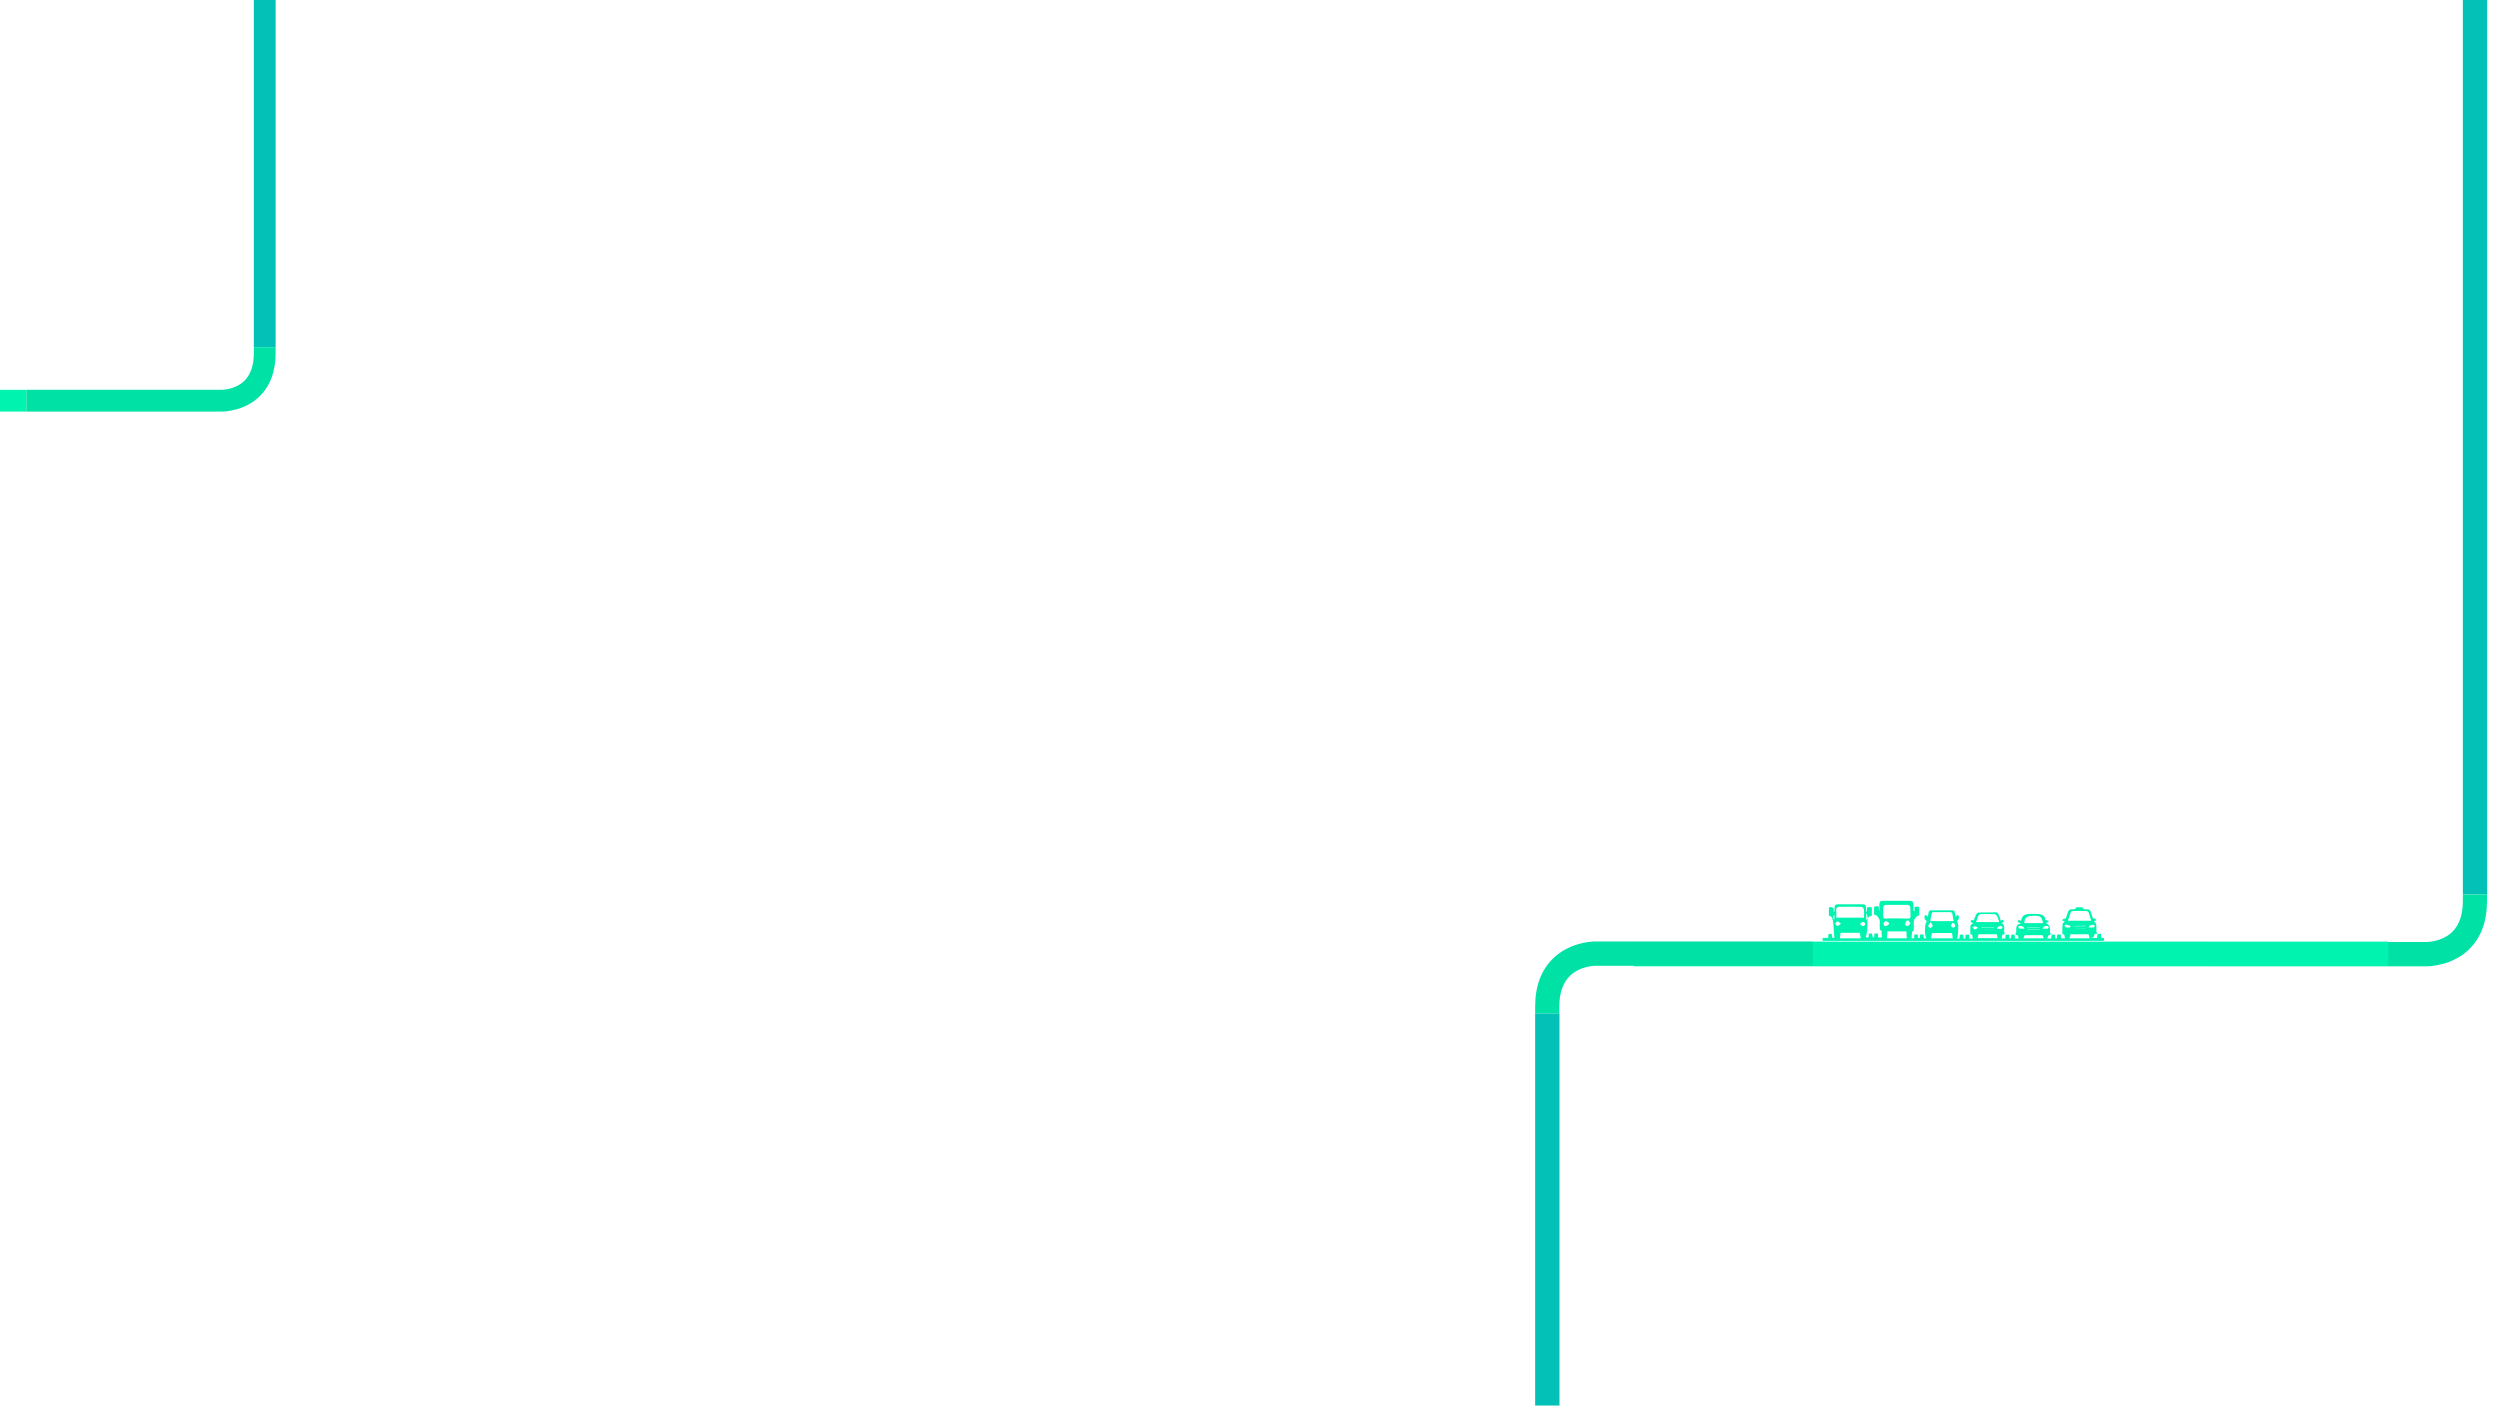 <?xml version="1.0" encoding="utf-8"?>
<!-- Generator: Adobe Illustrator 22.1.0, SVG Export Plug-In . SVG Version: 6.00 Build 0)  -->
<svg version="1.1" id="Capa_1" xmlns="http://www.w3.org/2000/svg" xmlns:xlink="http://www.w3.org/1999/xlink" x="0px" y="0px"
	 viewBox="0 0 1366 768" style="enable-background:new 0 0 1366 768;" xml:space="preserve">
<style type="text/css">
	.st0{fill:#00F4B0;}
	.st1{fill:#03C1B6;}
	.st2{fill:#00E2A5;}
</style>
<g>
	<path class="st0" d="M1046.1,497.9c0-0.7,0-1.5,0-2.3c0.4-0.1,0.6-0.1,0.9-0.2c1.2-0.2,1.9,0.1,1.7,1.6c-0.1,1,0,2.1,0,3.1
		c-1.5,0.3-3,2.1-3,3.6c0,1.2,0,2.4,0,3.6c0,0.6,0.3,1.4-0.8,1.6c-0.1,0-0.2,0.7-0.2,1.1c-0.1,0.9-0.2,1.8-0.2,2.7
		c0.3,0,0.8,0,1.4,0c0-0.7,0.1-1.3,0.1-2.1c0.6,0,1.2,0,1.9,0c0,0.7,0.1,1.3,0.1,1.9c0.9,0.2,0.9,0.2,1.2-1.9c0.6,0,1.1,0,1.8,0
		c0,0.7,0.1,1.3,0.2,2.1c0.5,0,0.9,0,1.3,0c-1.1-2.4-0.9-8.3,0.4-9.4c-1.3-0.7-1.6-1.7-1.2-3.1c0.9-0.3,1.4-0.1,1.6,1
		c0.2-0.9,0.4-1.7,0.5-2.6c0.1-0.9,0.5-1.2,1.4-1.2c3.8,0,7.7,0,11.5,0c0.9,0,1.3,0.4,1.4,1.2c0.1,0.8,0.3,1.7,0.6,2.6
		c0.3-0.8,0.5-1.6,1.5-0.9c0.5,1.3,0,2.4-0.9,2.9c0.3,0.9,0.7,1.6,0.7,2.3c0,2-0.1,4.1-0.3,6.1c0,0.4-0.2,0.7-0.4,1.2
		c0.4,0,0.9,0,1.4,0c0.1-0.7,0.1-1.4,0.1-2.1c0.6,0,1.1,0,1.7,0c0.8,0.5-0.5,2.1,1.3,2.2c0.1-0.8,0.1-1.4,0.2-2.2c0.6,0,1.2,0,1.9,0
		c0.1,0.6,0.1,1.3,0.2,2.1c0.6,0,1.3,0,1.9,0c-0.1-0.6-0.3-1.3-0.4-2.1c-0.3-0.1-0.6-0.1-1-0.2c0-1.1,0-2.3,0-3.4
		c0-1.2,0-2.2,1.7-2.6c-0.8-0.4-1.2-0.6-1.6-0.8c0.5-1.2,0.6-1.3,1.7-0.7c0.5-1.2,0.9-2.4,1.5-3.5c0.2-0.4,0.9-0.9,1.4-0.9
		c3.1-0.1,6.1,0,9.2-0.1c0.8,0,1.2,0.3,1.5,1.1c0.4,1.2,0.9,2.3,1.3,3.5c0.9-0.7,1.2-0.6,1.7,0.6c-0.4,0.2-0.8,0.4-1.3,0.6
		c2.5,1.6,0.7,4.1,1.7,6.1c-0.6,0.1-1,0.2-1.3,0.3c-0.1,0.7-0.3,1.4-0.4,2.1c0.6,0,1.3,0,2,0c0.1-0.7,0.1-1.4,0.2-2.1
		c0.6,0,1.2,0,1.9,0c0,0.7,0.1,1.3,0.1,2c1,0.1,1,0.1,1.1-2c0.6,0,1.1,0,1.8,0c0.1,0.6,0.1,1.3,0.2,2.1c0.7,0,1.3,0,2,0
		c-0.1-0.5-0.3-1.1-0.4-1.7c-1.1-0.1-1.7-0.5-1-1.7c0.1-0.2,0.1-0.6,0.1-0.9c-0.1-1.8-0.1-3.4,2.6-4c-0.9-0.4-1.4-0.6-2.1-0.9
		c0.4-0.4,0.7-0.8,1.1-0.9c0.2-0.1,0.6,0.3,0.9,0.5c0.1-0.1,0.2-0.4,0.3-0.7c0.4-2.2,2-3,4-3.1c1.6-0.1,3.2-0.1,4.8,0
		c2.3,0.1,4.2,0.9,4.2,3.1c0.8,0.3,1.4,0.5,1.9,0.7c0,0.1,0,0.3-0.1,0.4c-0.4,0.2-0.8,0.4-1.2,0.6c0,0.1,0,0.2,0,0.3
		c1.9,0.9,2.2,2.5,2,4.3c0,0.2,0,0.5,0.1,0.7c0.6,1.2,0.1,1.6-1,1.6c-0.2,0.5-0.3,1.1-0.5,1.7c0.6,0,1.3,0,2.1,0
		c0.1-0.7,0.1-1.3,0.2-2.1c0.6,0,1.1,0,1.7,0c0.7,0.5-0.6,2.1,1.2,2.1c0.1-0.8,0.1-1.4,0.2-2.2c0.6,0,1.2,0,1.9,0
		c0,0.6,0.1,1.3,0.2,2.1c0.7,0,1.4,0,2.1,0c-0.1-0.6-0.2-1.3-0.4-2.1c-0.3-0.1-0.7-0.1-1-0.2c0-1.9-0.1-3.6,0.1-5.4
		c0-0.5,0.8-1,1.2-1.5c-0.4-0.2-0.8-0.3-1.5-0.6c0.4-0.4,0.7-0.9,1-0.9c1.2,0.1,1.3-0.7,1.5-1.5c0.1-0.3,0.2-0.6,0.3-0.9
		c0.9-2.7,0.9-2.7,3.6-2.8c0.3,0,0.6,0,0.8-0.2c0.3-0.2,0.4-0.8,0.6-0.8c1.1-0.1,2.2-0.1,3.3,0c0.2,0,0.4,0.6,0.6,1
		c0.2,0,0.4,0,0.7,0c2.9,0.1,2.9,0.1,3.8,2.9c0.1,0.3,0.2,0.7,0.3,1c0.2,0.6,0.3,1.3,1.3,1.2c0.3,0,0.6,0.5,1.1,0.8
		c-0.6,0.3-1,0.5-1.5,0.7c2.6,1.8,0.5,4.5,1.8,6.8c-1.4-0.1-1.7,0.4-1.7,1.3c0,0.4-0.9,0.7-1.3,1c0.8,0,1.9,0,3,0
		c0.1-0.7,0.1-1.4,0.2-2.2c0.6,0,1.2-0.1,1.9-0.1c0,0.7,0.1,1.4,0.1,2.2c0.5,0.1,1,0.1,1.5,0.2c0,0.5,0,1,0,1.5
		c-51.2,0-102.4,0-153.7,0c0-0.6,0-1,0-1.6c1,0,2,0,3,0c0.1-0.8,0.1-1.5,0.2-2.2c0.6,0,1.2,0,1.8,0c0.1,0.7,0.1,1.3,0.2,2.1
		c0.5,0,1,0,1.2,0c-0.2-2.7-0.4-5.3-0.6-8c-0.1-1-0.3-1.9-0.6-2.8c-0.2-0.5-0.9-0.9-1.4-1.3c-0.1,0.1-0.3,0.1-0.4,0.2
		c0-1.4,0-2.7,0-4.1c0-1,0.9-0.8,1.5-0.7c0.4,0.1,1,0.4,1.1,0.7c0.2,0.5,0,1.1,0,1.7c0.2,0,0.3,0,0.5,0c0-0.7,0-1.4,0-2.1
		c0-1.4,0.5-1.9,1.9-1.9c4.4,0,8.8,0,13.3,0c1.5,0,2,0.5,2,2c0,0.7,0,1.4,0,2c0.1,0,0.2,0,0.4,0c0-0.5,0.1-1,0.1-1.4
		c-0.1-1,0.5-1.1,1.3-1.1c0.8,0,1.5,0,1.4,1.1c-0.1,1.2,0,2.4,0,3.6c-1.6,0.3-2.5,1.3-2.5,2.9c0,1.5,0.1,2.9,0,4.4
		c-0.1,1.5-0.5,3-0.8,4.6c0.4,0,0.9,0,1.5,0c0-0.7,0.1-1.3,0.1-2.1c0.6,0,1.1,0,1.7,0c0.2,0.7,0.3,1.4,0.5,2.1c0,0.1,0.4,0,0.7,0
		c0.1-0.7,0.1-1.4,0.2-2.1c0.6,0,1.2,0,1.9,0c0,0.7,0.1,1.3,0.1,2.1c0.8,0,1.5,0,2.1,0c-0.1-0.7-0.1-1.3-0.2-2
		c-0.1-0.7,0.5-1.8-0.8-2c-0.1,0-0.2-0.6-0.2-0.9c0-0.9-0.1-1.8,0-2.7c0.3-1.7-0.4-3-1.5-4.2c-0.3-0.3-0.9-0.4-1.6-0.7
		c0-1.2,0-2.6,0-3.9c0-0.2,0.5-0.6,0.8-0.6c0.5-0.1,1.1,0,1.7,0c0.1,0.9,0.1,1.6,0.2,2.3c0.1,0,0.2,0,0.2,0c0-1.1,0-2.2,0-3.3
		c0-1.4,0.6-2,2-2c4.9,0,9.8,0,14.6,0c1.4,0,2,0.6,2,2c0,1.1,0,2.2,0,3.4C1045.9,497.9,1046,497.9,1046.1,497.9z M1036.5,501.8
		C1036.5,501.9,1036.5,501.9,1036.5,501.8c2,0.1,4.1,0,6.1,0.1c1,0,1.3-0.3,1.3-1.2c0-1.5-0.1-3.1-0.1-4.6c0-1.1-0.6-1.7-1.7-1.7
		c-3.8,0-7.6,0-11.3,0c-1.2,0-1.8,0.6-1.8,1.8c0,1.5,0,3,0,4.5c0,0.9,0.3,1.2,1.2,1.2C1032.3,501.8,1034.4,501.8,1036.5,501.8z
		 M1003.4,501.4c5.1,0,10.1,0,15.1,0c0-1.6,0.1-3.2-0.1-4.7c-0.1-0.5-0.9-1.2-1.4-1.2c-4.1-0.1-8.1-0.1-12.2,0
		c-0.9,0-1.5,0.5-1.5,1.5C1003.4,498.3,1003.4,499.8,1003.4,501.4z M1129.9,503.1c4.3,0,8.5,0,12.7,0c-0.5-1.6-0.8-3.2-1.4-4.6
		c-0.1-0.3-0.7-0.7-1.1-0.7c-2.5-0.1-5-0.1-7.5,0c-0.4,0-1.1,0.4-1.2,0.8C1130.9,500,1130.5,501.5,1129.9,503.1z M1054.7,503.3
		c4.3,0,8.5,0,12.8,0c-0.2-1.3-0.5-2.6-0.7-3.8c-0.1-0.8-0.5-1.1-1.2-1.1c-3,0-5.9,0-8.9,0c-0.8,0-1.2,0.2-1.3,1
		C1055.2,500.7,1054.9,501.9,1054.7,503.3z M1079.7,503.8c4.4,0,8.5,0,12.7,0c-0.4-1.2-0.7-2.4-1.3-3.4c-0.2-0.4-0.8-0.9-1.3-0.9
		c-2.5-0.1-5-0.1-7.5,0c-0.4,0-1,0.3-1.2,0.7C1080.6,501.2,1080.2,502.4,1079.7,503.8z M1031,512.7c3.6,0,7.3,0,10.9,0
		c-0.1-1.3-0.2-2.5-0.2-3.8c-3.5,0-6.9,0-10.4,0C1031.2,510.2,1031.1,511.4,1031,512.7z M1116.3,504.4c-0.6-3.6-1.6-4.3-6.1-4
		c-2.9,0.2-4,1.2-4.1,4C1109.5,504.4,1112.8,504.4,1116.3,504.4z M1066.6,509.8c-3.7,0-7.4,0-11,0c-0.2,1-0.3,2-0.5,2.9
		c4,0,8,0,11.9,0C1066.9,511.7,1066.7,510.8,1066.6,509.8z M1005.3,512.7c3.7,0,7.6,0,11.4,0c-0.2-1-0.3-2-0.5-3c-3.5,0-7,0-10.5,0
		C1005.6,510.7,1005.5,511.7,1005.3,512.7z M1091.1,510.5c-3.4,0-6.8,0-10.1,0c-0.1,0.8-0.3,1.4-0.4,2.1c3.6,0,7.3,0,10.9,0
		C1091.3,511.9,1091.2,511.3,1091.1,510.5z M1130.8,512.7c3.7,0,7.4,0,11,0c-0.2-0.8-0.4-1.5-0.6-2.2c-3.3,0-6.6,0-9.9,0
		C1131.1,511.3,1131,511.9,1130.8,512.7z M1105.6,512.7c3.7,0,7.4,0,11.1,0c-0.2-0.6-0.4-1.1-0.6-1.7c-3.3,0-6.6,0-9.9,0
		C1105.9,511.6,1105.8,512.1,1105.6,512.7z M1042.6,502.9c-0.2,0-0.4,0-0.6,0c-0.4,0.6-0.9,1.1-1,1.7c-0.1,0.9,0.6,1.6,1.4,1.3
		c0.6-0.1,1.3-0.9,1.4-1.5C1043.8,504,1043,503.4,1042.6,502.9z M1032.2,504.9c0-0.2,0-0.4,0-0.6c-0.6-0.4-1.2-1.1-1.7-1
		c-0.5,0-1.2,0.8-1.3,1.3c-0.2,0.8,0.5,1.6,1.4,1.4C1031.1,505.9,1031.6,505.3,1032.2,504.9z M1005.9,504.7
		c-0.9-0.6-1.4-1.3-1.9-1.2c-0.5,0.1-1.2,0.8-1.2,1.2c0,0.4,0.7,1.1,1.2,1.2C1004.5,506,1005,505.3,1005.9,504.7z M1016.5,504.6
		c0,0.2,0,0.4,0,0.6c0.5,0.3,1.1,0.9,1.6,0.8c0.4,0,1.2-0.8,1.1-1.1c-0.1-0.5-0.8-1.2-1.2-1.2C1017.6,503.6,1017,504.3,1016.5,504.6
		z M1054.9,503.9c-0.6,0.9-1.2,1.4-1.3,1.9c0,0.4,0.7,1.2,1.1,1.2c0.5,0,1.2-0.7,1.3-1.1C1056.1,505.3,1055.5,504.8,1054.9,503.9z
		 M1067.4,504.3c-0.2,0-0.4,0-0.6,0c-0.3,0.5-0.9,1.1-0.8,1.5c0.1,0.5,0.8,1,1.3,1.1c0.4,0,1.1-0.8,1.1-1.2
		C1068.4,505.2,1067.8,504.8,1067.4,504.3z M1106.2,507.4c-0.6-1.5-1.7-1.4-2.6-1.5c-0.3,0-0.8,0.3-0.8,0.5c0,0.3,0.3,0.9,0.5,0.9
		C1104.2,507.5,1105.1,507.4,1106.2,507.4z M1115.9,507.4c1.2,0,2.1,0.1,3,0c0.2,0,0.5-0.5,0.5-0.8c0-0.2-0.3-0.6-0.5-0.6
		C1117.8,505.9,1116.8,505.9,1115.9,507.4z M1079,507.9c0.8-0.4,1.3-0.6,1.9-0.9c-0.6-0.3-1.1-0.8-1.7-0.9c-0.4-0.1-1,0.4-1.5,0.6
		C1078.1,507,1078.5,507.4,1079,507.9z M1091.1,507.5c0.8,0,1.7,0.1,2.5,0c0.2,0,0.5-0.6,0.6-0.9c0-0.1-0.4-0.6-0.6-0.6
		C1092.7,506,1091.7,505.9,1091.1,507.5z M1131.2,506.7c0-0.3,0.1-0.5,0.1-0.8c-0.8-0.2-1.5-0.5-2.3-0.7c-0.3,0-0.7,0.4-1,0.6
		c0.3,0.3,0.5,0.9,0.8,0.9C1129.6,506.9,1130.4,506.8,1131.2,506.7z M1141.1,506.7c1.1,0.1,1.9,0.2,2.8,0.1c0.3,0,0.6-0.5,0.7-0.8
		c0-0.2-0.4-0.7-0.6-0.7C1143,505.3,1142,505.3,1141.1,506.7z M1082.6,506.8c0,0.1,0,0.1,0,0.2c2.3,0,4.6,0,6.9,0c0-0.1,0-0.1,0-0.2
		C1087.2,506.8,1084.9,506.8,1082.6,506.8z M1082.7,507.7C1082.7,507.7,1082.7,507.7,1082.7,507.7c2.2,0.1,4.5,0.1,6.7,0.1
		c0,0,0-0.1,0-0.1C1087.1,507.7,1084.9,507.7,1082.7,507.7z M1107.8,506.8c0,0.1,0,0.1,0,0.2c2.2,0,4.4,0,6.6,0c0-0.1,0-0.1,0-0.2
		C1112.2,506.8,1110,506.8,1107.8,506.8z M1107.9,507.7c0,0.1,0,0.1,0,0.2c2.2,0,4.4,0,6.5,0c0-0.1,0-0.1,0-0.2
		C1112.2,507.7,1110,507.7,1107.9,507.7z M1002.3,502.4c0-1.2,0-2.2,0-3.2C1002.5,500.2,1000.6,501.2,1002.3,502.4z M1019.7,502.7
		c0.5-0.7,0.8-1,0.9-1.2c-0.3-0.9-0.5-1.6-0.7-2.3c-0.1,0-0.1,0-0.2,0C1019.7,500.2,1019.7,501.2,1019.7,502.7z M1133.1,507.2
		C1133.1,507.3,1133.1,507.3,1133.1,507.2c2.2,0.1,4.3,0.1,6.5,0.1c0,0,0-0.1,0-0.1C1137.5,507.2,1135.3,507.2,1133.1,507.2z
		 M1083,506.2C1083,506.2,1083,506.2,1083,506.2c2.1,0,4.2,0,6.3,0c0,0,0,0,0,0C1087.2,506.2,1085.1,506.2,1083,506.2z
		 M1133.1,506.4c0,0,0,0.1,0,0.1c2.1,0,4.2,0,6.3,0c0,0,0-0.1,0-0.1C1137.4,506.4,1135.2,506.4,1133.1,506.4z M1133,505.6
		C1133,505.7,1133,505.7,1133,505.6c2.1,0.1,4.3,0.1,6.4,0.1c0,0,0-0.1,0-0.1C1137.3,505.6,1135.2,505.6,1133,505.6z M1108,506.2
		C1108,506.2,1108,506.2,1108,506.2c2.1,0,4.2,0,6.2,0c0,0,0,0,0,0C1112.2,506.2,1110.1,506.2,1108,506.2z"/>
</g>
<g>
	<rect x="-267.5" y="213" class="st0" width="281.9" height="11.9"/>
	<rect x="138.7" y="-98" class="st1" width="11.9" height="287.7"/>
	<path class="st2" d="M138.7,189.7v3.2c0,6.6-1.7,11.7-5.1,15.1c-4.9,4.9-12.2,5-12.7,5l0,0H14.4v11.9h106.3c0,0,0.1,0,0.1,0
		c1.8,0,12.8-0.3,21-8.3c5.8-5.7,8.8-13.6,8.8-23.7v-3.2H138.7z"/>
</g>
<g>
	<rect x="892.9" y="514.7" class="st0" width="314.3" height="13.3"/>
	<rect x="1345.7" y="-26" class="st1" width="13.3" height="514.7"/>
	<path class="st2" d="M1345.7,488.7v3.6c0,7.4-1.9,13-5.7,16.8c-5.5,5.5-13.6,5.6-14.2,5.6l0,0h-118.7V528h118.5c0,0,0.1,0,0.1,0
		c2,0,14.3-0.4,23.4-9.3c6.5-6.3,9.8-15.2,9.8-26.4v-3.6H1345.7z"/>
</g>
<g>
	<rect x="990.6" y="514.5" class="st0" width="314.3" height="13.3"/>
	<rect x="838.8" y="553.7" class="st1" width="13.3" height="344.3"/>
	<path class="st2" d="M852,553.7v-3.6c0-7.4,1.9-13,5.7-16.8c5.5-5.5,13.6-5.6,14.2-5.6l0,0h118.7v-13.3H872.1c0,0-0.1,0-0.1,0
		c-2,0-14.3,0.4-23.4,9.3c-6.5,6.3-9.8,15.2-9.8,26.4v3.6H852z"/>
</g>
</svg>
